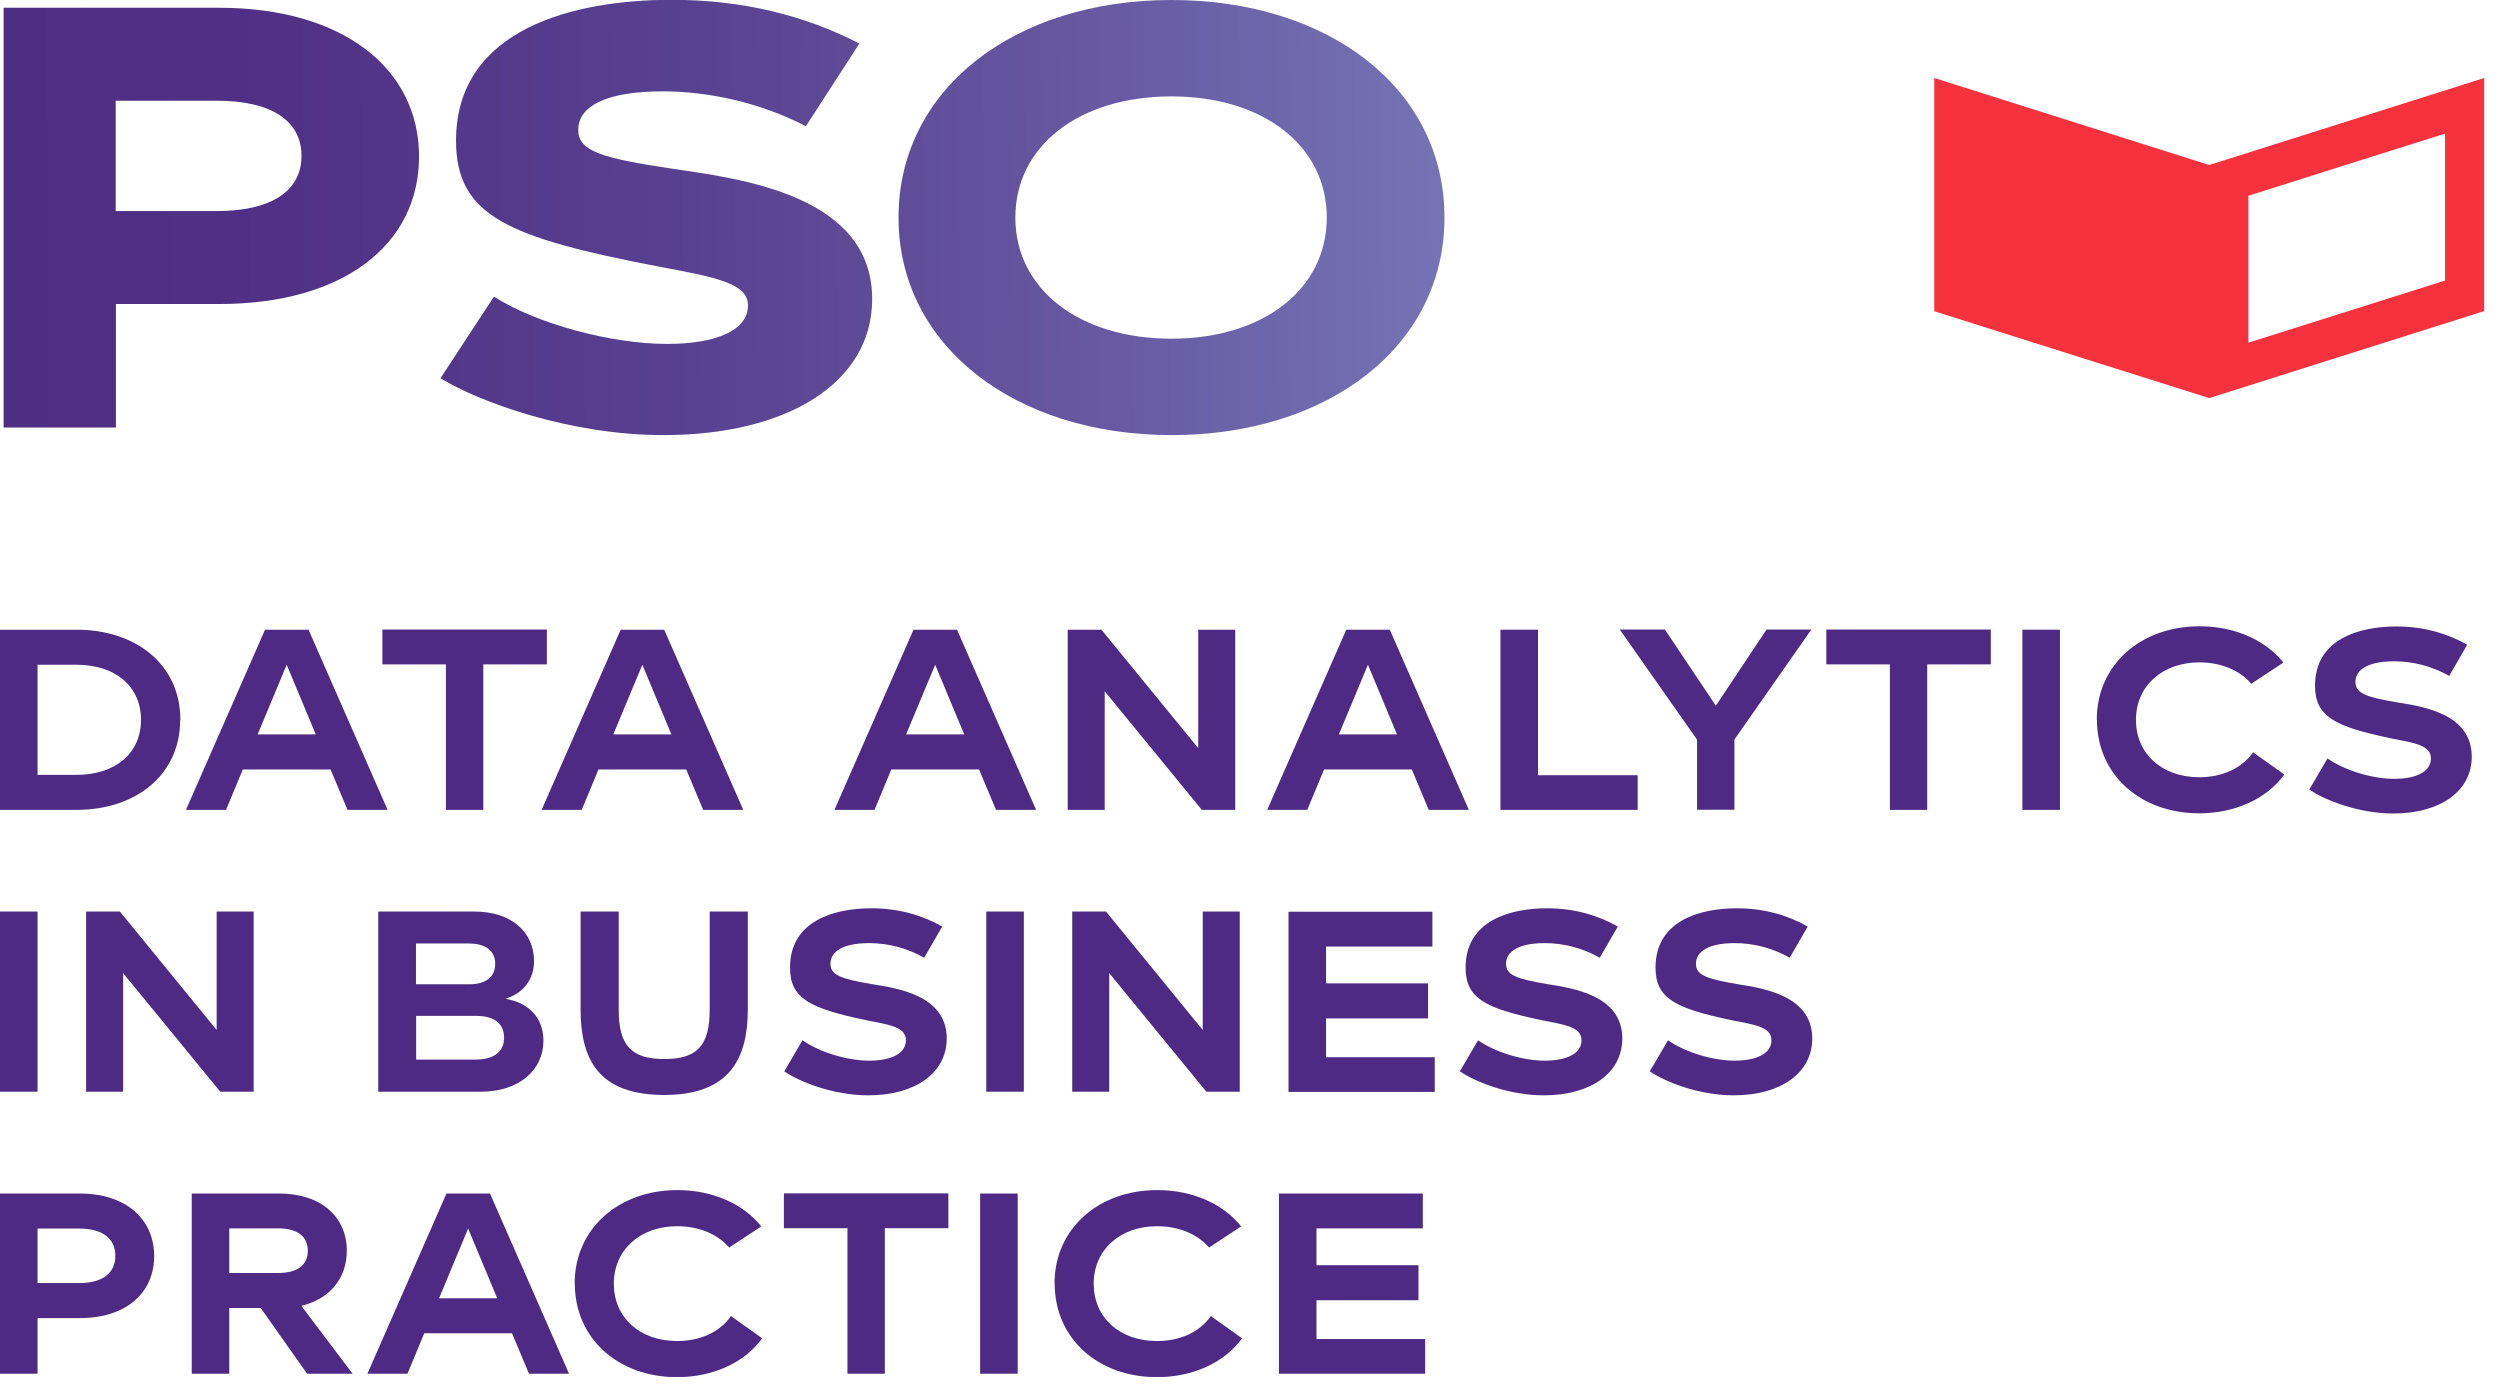 <svg width="153" height="85" viewBox="0 0 153 85" fill="none" xmlns="http://www.w3.org/2000/svg">
<g id="Layer_1" clip-path="url(#clip0_3328_3647)">
<path id="Vector" d="M152.033 19.048V4.773L135.205 10.099L118.378 4.773V19.048L126.841 21.722L135.205 24.363L152.033 19.037V19.048ZM149.635 17.17L137.603 20.971V11.977L149.635 8.176V17.17Z" fill="#F7323F"/>
<g id="Group">
<path id="Vector_2" d="M25.645 9.579C25.645 14.971 21.015 18.606 13.413 18.606H7.093V26.164H0.221V0.475H13.413C21.015 0.475 25.645 4.221 25.645 9.579ZM18.452 9.546C18.452 7.381 16.595 6.165 13.281 6.165H7.082V12.916H13.281C16.584 12.916 18.452 11.701 18.452 9.535V9.546Z" fill="url(#paint0_linear_3328_3647)"/>
<path id="Vector_3" d="M26.959 23.147L30.23 18.153C32.87 19.844 37.467 21.048 40.815 21.048C43.787 21.048 45.776 20.241 45.776 18.695C45.776 17.336 43.831 16.971 40.273 16.308C31.18 14.551 27.909 13.259 27.909 8.607C27.909 1.746 35.147 -0.011 41.102 -0.011C45.444 -0.011 49.245 0.939 52.593 2.663L49.322 7.723C46.472 6.254 43.323 5.591 40.56 5.591C37.003 5.591 35.389 6.541 35.389 7.944C35.389 9.226 36.715 9.668 41.179 10.331C45.433 10.949 53.377 11.977 53.377 18.297C53.377 23.435 48.173 26.628 40.605 26.628C34.815 26.628 29.279 24.573 26.959 23.147Z" fill="url(#paint1_linear_3328_3647)"/>
<path id="Vector_4" d="M54.99 13.314C54.99 5.458 62.062 0 71.696 0C81.331 0 88.402 5.425 88.402 13.314C88.402 21.203 81.287 26.628 71.696 26.628C62.106 26.628 54.99 21.159 54.99 13.314ZM81.198 13.314C81.198 8.95 77.353 5.9 71.685 5.9C66.017 5.9 62.139 8.95 62.139 13.314C62.139 17.678 66.028 20.728 71.685 20.728C77.342 20.728 81.198 17.678 81.198 13.314Z" fill="url(#paint2_linear_3328_3647)"/>
</g>
<g id="Group_2">
<path id="Vector_5" d="M11.027 44.052C11.027 47.422 8.32 49.565 4.674 49.565H0V38.538H4.685C8.32 38.538 11.038 40.671 11.038 44.052H11.027ZM8.629 44.052C8.629 42.008 7.071 40.682 4.674 40.682H2.298V47.422H4.674C7.071 47.422 8.629 46.096 8.629 44.052Z" fill="#4E2A84"/>
<path id="Vector_6" d="M20.22 47.09H14.861L13.833 49.565H11.38L16.22 38.538H18.883L23.722 49.565H21.269L20.23 47.09H20.22ZM19.325 44.947L17.546 40.682L15.767 44.947H19.325Z" fill="#4E2A84"/>
<path id="Vector_7" d="M33.467 40.66H29.578V49.565H27.291V40.66H23.402V38.528H33.467V40.66Z" fill="#4E2A84"/>
<path id="Vector_8" d="M41.986 47.09H36.627L35.6 49.565H33.147L37.986 38.538H40.649L45.488 49.565H43.035L41.997 47.09H41.986ZM41.091 44.947L39.312 40.682L37.533 44.947H41.091Z" fill="#4E2A84"/>
<path id="Vector_9" d="M59.907 47.09H54.548L53.521 49.565H51.068L55.907 38.538H58.57L63.41 49.565H60.957L59.918 47.09H59.907ZM59.012 44.947L57.233 40.682L55.454 44.947H59.012Z" fill="#4E2A84"/>
<path id="Vector_10" d="M75.597 38.538V49.565H73.553L67.608 42.306V49.565H65.343V38.538H67.409L73.332 45.786V38.538H75.597Z" fill="#4E2A84"/>
<path id="Vector_11" d="M86.391 47.09H81.033L80.005 49.565H77.552L82.392 38.538H85.055L89.894 49.565H87.441L86.402 47.09H86.391ZM85.496 44.947L83.718 40.682L81.939 44.947H85.496Z" fill="#4E2A84"/>
<path id="Vector_12" d="M100.225 47.433V49.565H91.827V38.538H94.126V47.444H100.225V47.433Z" fill="#4E2A84"/>
<path id="Vector_13" d="M106.147 45.256V49.554H103.86V45.267L99.131 38.528H101.893L105.009 43.19L108.113 38.528H110.854L106.147 45.256Z" fill="#4E2A84"/>
<path id="Vector_14" d="M121.836 40.66H117.947V49.565H115.66V40.66H111.771V38.528H121.836V40.66Z" fill="#4E2A84"/>
<path id="Vector_15" d="M126.068 49.565H123.77V38.538H126.068V49.565Z" fill="#4E2A84"/>
<path id="Vector_16" d="M128.322 44.052C128.322 40.682 131.018 38.329 134.609 38.329C136.874 38.329 138.708 39.246 139.747 40.549L137.78 41.842C137.051 41.002 135.902 40.538 134.598 40.538C132.344 40.538 130.72 41.975 130.72 44.052C130.72 46.129 132.3 47.566 134.598 47.566C135.968 47.566 137.183 47.046 137.89 46.041L139.802 47.4C138.697 48.913 136.763 49.775 134.587 49.775C131.007 49.775 128.333 47.422 128.333 44.052H128.322Z" fill="#4E2A84"/>
<path id="Vector_17" d="M141.338 48.306L142.442 46.416C143.481 47.146 145.172 47.665 146.52 47.665C147.867 47.665 148.773 47.234 148.773 46.416C148.773 45.599 147.746 45.466 146.343 45.19C142.862 44.461 141.68 43.853 141.68 41.964C141.68 39.091 144.409 38.34 146.663 38.34C148.298 38.34 149.735 38.748 150.994 39.456L149.889 41.367C148.807 40.748 147.635 40.472 146.52 40.472C144.928 40.472 144.155 40.98 144.155 41.732C144.155 42.406 144.719 42.649 146.674 42.98C148.276 43.234 151.271 43.676 151.271 46.306C151.271 48.416 149.348 49.786 146.464 49.786C144.288 49.786 142.221 48.935 141.327 48.317L141.338 48.306Z" fill="#4E2A84"/>
<path id="Vector_18" d="M2.298 66.813H0V55.786H2.298V66.813Z" fill="#4E2A84"/>
<path id="Vector_19" d="M15.524 55.786V66.813H13.48L7.535 59.554V66.813H5.27V55.786H7.337L13.259 63.034V55.786H15.524Z" fill="#4E2A84"/>
<path id="Vector_20" d="M33.257 63.697C33.257 65.476 31.777 66.813 29.423 66.813H23.148V55.786H29.026C31.291 55.786 32.683 57.034 32.683 58.824C32.683 59.929 32.042 60.78 30.937 61.123C32.384 61.377 33.257 62.305 33.257 63.686V63.697ZM25.457 57.753V60.239H28.705C29.744 60.239 30.307 59.786 30.307 58.99C30.307 58.194 29.744 57.742 28.672 57.742H25.457V57.753ZM30.849 63.509C30.849 62.647 30.263 62.172 29.136 62.172H25.468V64.846H29.103C30.241 64.846 30.849 64.36 30.849 63.509Z" fill="#4E2A84"/>
<path id="Vector_21" d="M35.533 61.785V55.786H37.865V61.807C37.865 63.984 38.638 64.813 40.649 64.813C42.66 64.813 43.433 64.006 43.433 61.785V55.786H45.765V61.785C45.765 64.791 44.649 67.012 40.649 67.012C36.649 67.012 35.533 64.857 35.533 61.785Z" fill="#4E2A84"/>
<path id="Vector_22" d="M48.007 65.553L49.112 63.664C50.151 64.393 51.841 64.912 53.189 64.912C54.537 64.912 55.443 64.481 55.443 63.664C55.443 62.846 54.416 62.714 53.013 62.437C49.532 61.708 48.35 61.1 48.35 59.211C48.35 56.338 51.079 55.587 53.333 55.587C54.968 55.587 56.405 55.996 57.664 56.703L56.559 58.614C55.476 57.996 54.305 57.719 53.189 57.719C51.598 57.719 50.825 58.228 50.825 58.979C50.825 59.653 51.388 59.896 53.344 60.227C54.946 60.482 57.94 60.923 57.94 63.553C57.94 65.663 56.018 67.034 53.134 67.034C50.957 67.034 48.891 66.183 47.996 65.564L48.007 65.553Z" fill="#4E2A84"/>
<path id="Vector_23" d="M62.658 66.813H60.36V55.786H62.658V66.813Z" fill="#4E2A84"/>
<path id="Vector_24" d="M75.873 55.786V66.813H73.829L67.885 59.554V66.813H65.62V55.786H67.686L73.608 63.034V55.786H75.873Z" fill="#4E2A84"/>
<path id="Vector_25" d="M87.806 64.691V66.824H78.856V55.797H87.662V57.929H81.154V60.183H87.397V62.327H81.154V64.702H87.806V64.691Z" fill="#4E2A84"/>
<path id="Vector_26" d="M89.353 65.553L90.457 63.664C91.496 64.393 93.186 64.912 94.534 64.912C95.882 64.912 96.788 64.481 96.788 63.664C96.788 62.846 95.761 62.714 94.358 62.437C90.877 61.708 89.695 61.1 89.695 59.211C89.695 56.338 92.424 55.587 94.678 55.587C96.313 55.587 97.75 55.996 99.009 56.703L97.904 58.614C96.822 57.996 95.65 57.719 94.534 57.719C92.943 57.719 92.17 58.228 92.17 58.979C92.17 59.653 92.733 59.896 94.689 60.227C96.291 60.482 99.285 60.923 99.285 63.553C99.285 65.663 97.363 67.034 94.479 67.034C92.302 67.034 90.236 66.183 89.341 65.564L89.353 65.553Z" fill="#4E2A84"/>
<path id="Vector_27" d="M100.976 65.553L102.081 63.664C103.119 64.393 104.81 64.912 106.158 64.912C107.506 64.912 108.412 64.481 108.412 63.664C108.412 62.846 107.384 62.714 105.981 62.437C102.501 61.708 101.318 61.1 101.318 59.211C101.318 56.338 104.047 55.587 106.301 55.587C107.937 55.587 109.373 55.996 110.633 56.703L109.528 58.614C108.445 57.996 107.274 57.719 106.158 57.719C104.567 57.719 103.793 58.228 103.793 58.979C103.793 59.653 104.357 59.896 106.313 60.227C107.915 60.482 110.909 60.923 110.909 63.553C110.909 65.663 108.986 67.034 106.103 67.034C103.926 67.034 101.86 66.183 100.965 65.564L100.976 65.553Z" fill="#4E2A84"/>
<path id="Vector_28" d="M9.436 76.867C9.436 79.121 7.723 80.668 4.884 80.668H2.298V84.071H0V73.044H4.884C7.723 73.044 9.436 74.624 9.436 76.878V76.867ZM7.06 76.856C7.06 75.784 6.254 75.188 4.85 75.188H2.298V78.525H4.85C6.254 78.525 7.06 77.928 7.06 76.856Z" fill="#4E2A84"/>
<path id="Vector_29" d="M15.944 80.049H14.032V84.071H11.734V73.044H17.093C19.656 73.044 21.225 74.481 21.225 76.547C21.225 78.215 20.197 79.497 18.441 79.917L21.578 84.071H18.794L15.955 80.049H15.944ZM14.032 77.906H17.026C18.209 77.906 18.838 77.42 18.838 76.547C18.838 75.674 18.209 75.177 17.026 75.177H14.032V77.906Z" fill="#4E2A84"/>
<path id="Vector_30" d="M31.324 81.596H25.965L24.937 84.071H22.485L27.324 73.044H29.987L34.826 84.071H32.373L31.335 81.596H31.324ZM30.429 79.453L28.65 75.188L26.871 79.453H30.429Z" fill="#4E2A84"/>
<path id="Vector_31" d="M35.169 78.558C35.169 75.188 37.864 72.834 41.455 72.834C43.72 72.834 45.554 73.751 46.593 75.055L44.626 76.348C43.897 75.508 42.748 75.044 41.444 75.044C39.19 75.044 37.566 76.481 37.566 78.558C37.566 80.635 39.146 82.071 41.444 82.071C42.814 82.071 44.03 81.552 44.737 80.546L46.648 81.906C45.544 83.419 43.61 84.281 41.433 84.281C37.853 84.281 35.18 81.939 35.18 78.558H35.169Z" fill="#4E2A84"/>
<path id="Vector_32" d="M58.04 75.166H54.151V84.071H51.864V75.166H47.974V73.033H58.04V75.166Z" fill="#4E2A84"/>
<path id="Vector_33" d="M62.283 84.071H59.984V73.044H62.283V84.071Z" fill="#4E2A84"/>
<path id="Vector_34" d="M64.537 78.558C64.537 75.188 67.233 72.834 70.824 72.834C73.089 72.834 74.923 73.751 75.961 75.055L73.995 76.348C73.265 75.508 72.116 75.044 70.812 75.044C68.558 75.044 66.934 76.481 66.934 78.558C66.934 80.635 68.514 82.071 70.812 82.071C72.183 82.071 73.398 81.552 74.105 80.546L76.017 81.906C74.912 83.419 72.978 84.281 70.802 84.281C67.222 84.281 64.548 81.939 64.548 78.558H64.537Z" fill="#4E2A84"/>
<path id="Vector_35" d="M87.22 81.939V84.071H78.27V73.044H87.076V75.177H80.569V77.431H86.811V79.574H80.569V81.95H87.22V81.939Z" fill="#4E2A84"/>
</g>
</g>
<defs>
<linearGradient id="paint0_linear_3328_3647" x1="-2.077" y1="13.358" x2="88.137" y2="12.761" gradientUnits="userSpaceOnUse">
<stop stop-color="#4E2D83"/>
<stop offset="0.22" stop-color="#503186"/>
<stop offset="0.48" stop-color="#584090"/>
<stop offset="0.76" stop-color="#6658A1"/>
<stop offset="1" stop-color="#7573B5"/>
</linearGradient>
<linearGradient id="paint1_linear_3328_3647" x1="-2.077" y1="13.601" x2="88.137" y2="13.005" gradientUnits="userSpaceOnUse">
<stop stop-color="#4E2D83"/>
<stop offset="0.22" stop-color="#503186"/>
<stop offset="0.48" stop-color="#584090"/>
<stop offset="0.76" stop-color="#6658A1"/>
<stop offset="1" stop-color="#7573B5"/>
</linearGradient>
<linearGradient id="paint2_linear_3328_3647" x1="-2.077" y1="13.811" x2="88.137" y2="13.214" gradientUnits="userSpaceOnUse">
<stop stop-color="#4E2D83"/>
<stop offset="0.22" stop-color="#503186"/>
<stop offset="0.48" stop-color="#584090"/>
<stop offset="0.76" stop-color="#6658A1"/>
<stop offset="1" stop-color="#7573B5"/>
</linearGradient>
<clipPath id="clip0_3328_3647">
<rect width="152.033" height="84.27" fill="white"/>
</clipPath>
</defs>
</svg>
